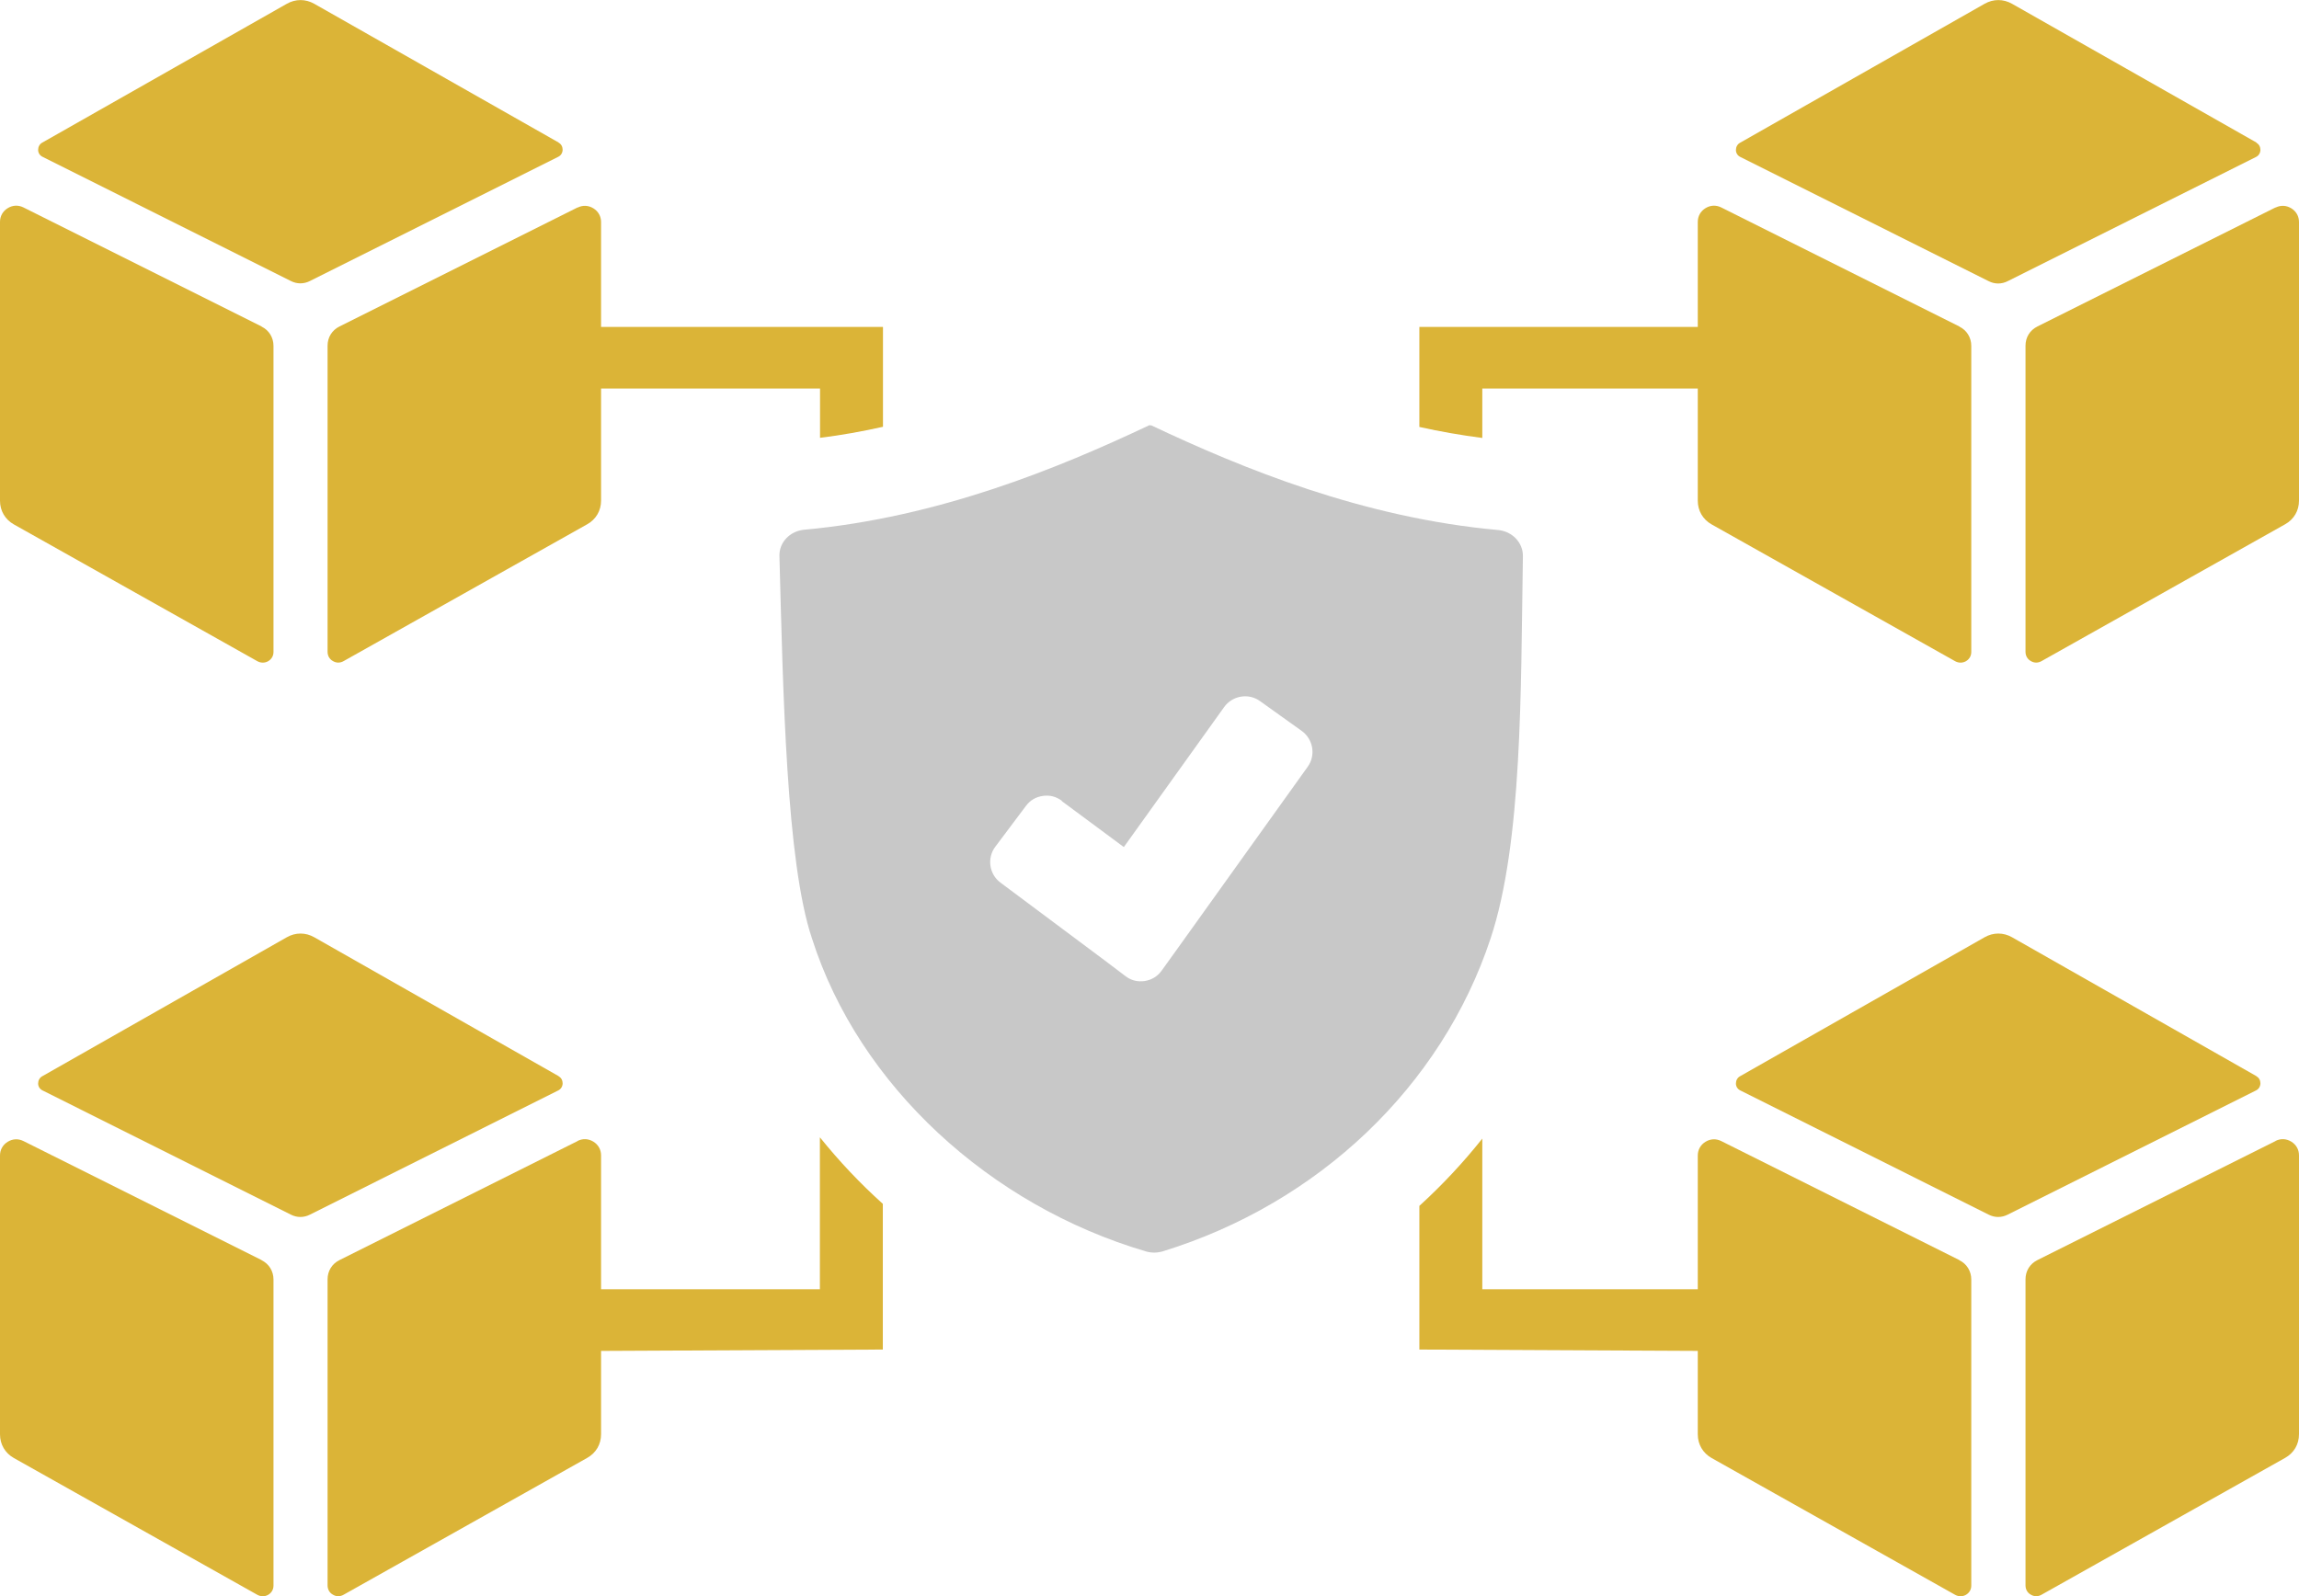 <?xml version="1.0" encoding="UTF-8"?>
<svg id="Layer_2" xmlns="http://www.w3.org/2000/svg" viewBox="0 0 158.54 110.11">
  <defs>
    <style>
      .cls-1, .cls-2 {
        fill: #dbb437;
      }

      .cls-3 {
        fill: #c8c8c8;
      }

      .cls-3, .cls-2 {
        fill-rule: evenodd;
      }
    </style>
  </defs>
  <g id="Layer_1-2" data-name="Layer_1">
    <g>
      <path class="cls-3" d="M79.28,29.32c-6.27,2.97-14.55,6.37-23.82,7.22-.99.09-1.74.88-1.71,1.82.25,9.29.47,21.1,2.24,26.36,3.25,10.2,12.31,18.44,23.03,21.6.39.11.76.11,1.15,0,10.76-3.31,19.24-11.38,22.62-21.58,2.2-6.63,2.08-17.05,2.23-26.37.02-.93-.73-1.72-1.71-1.81-9.31-.84-17.62-4.24-23.92-7.22h-.1ZM73.21,55.25l4.29,3.18,6.92-9.66c.57-.79,1.68-.98,2.47-.41l2.88,2.06c.79.57.98,1.68.41,2.47l-9.02,12.6-1.05,1.46c-.29.4-.68.64-1.17.72-.49.07-.94-.04-1.33-.34l-1.44-1.09-7.18-5.36c-.78-.58-.94-1.7-.35-2.48l2.11-2.81c.29-.39.68-.62,1.17-.69.48-.07.92.05,1.31.34h0Z"/>
      <path class="cls-1" d="M18.04,22.52L1.62,14.31c-.36-.18-.75-.16-1.09.05-.34.21-.53.55-.53.95v19.23c0,.69.35,1.29.95,1.63l16.8,9.44c.24.13.51.13.74,0,.24-.14.37-.37.37-.64v-21.11c0-.58-.31-1.08-.82-1.33h0Z"/>
      <path class="cls-2" d="M39.83,14.31l-16.42,8.21c-.52.26-.82.75-.82,1.33v21.11c0,.27.13.51.37.64.23.14.5.14.74,0l16.8-9.44c.6-.34.95-.93.95-1.63V15.32c0-.4-.19-.74-.53-.95-.34-.21-.73-.23-1.09-.05h0Z"/>
      <path class="cls-2" d="M38.54,9.84L21.67.26c-.6-.34-1.29-.34-1.89,0L2.91,9.84c-.18.1-.28.29-.28.5,0,.21.12.39.31.48l17.11,8.56c.43.22.9.22,1.33,0l17.11-8.56c.19-.09.3-.27.31-.48,0-.21-.09-.4-.28-.5h0Z"/>
      <path class="cls-1" d="M18.04,86.92L1.62,78.71c-.36-.18-.75-.16-1.09.05-.34.21-.53.55-.53.95v19.23c0,.69.35,1.29.95,1.63l16.8,9.44c.24.13.51.13.74,0,.24-.14.37-.37.37-.64v-21.11c0-.58-.31-1.08-.82-1.33h0Z"/>
      <path class="cls-2" d="M39.83,78.71l-16.42,8.21c-.52.26-.82.75-.82,1.33v21.11c0,.27.13.51.37.64.23.14.5.14.74,0l16.8-9.44c.6-.34.95-.93.95-1.63v-19.23c0-.4-.19-.74-.53-.95-.34-.21-.73-.23-1.09-.05h0Z"/>
      <path class="cls-2" d="M38.54,74.24l-16.87-9.59c-.6-.34-1.29-.34-1.89,0l-16.87,9.59c-.18.1-.28.29-.28.5,0,.21.12.39.31.48l17.11,8.56c.43.22.9.22,1.33,0l17.11-8.56c.19-.09.3-.27.31-.48,0-.21-.09-.4-.28-.5h0Z"/>
      <path class="cls-1" d="M135.12,22.52l-16.42-8.21c-.36-.18-.75-.16-1.09.05-.34.21-.53.55-.53.95v19.23c0,.69.35,1.29.95,1.63l16.8,9.44c.24.13.51.13.74,0,.24-.14.37-.37.37-.64v-21.11c0-.58-.31-1.08-.82-1.33h0Z"/>
      <path class="cls-2" d="M156.92,14.31l-16.42,8.21c-.52.26-.82.75-.82,1.33v21.11c0,.27.13.51.37.64.23.14.5.14.74,0l16.8-9.44c.6-.34.95-.93.95-1.63V15.32c0-.4-.19-.74-.53-.95-.34-.21-.73-.23-1.09-.05h0Z"/>
      <path class="cls-2" d="M155.62,9.84L138.75.26c-.6-.34-1.29-.34-1.89,0l-16.87,9.59c-.18.1-.28.29-.28.5,0,.21.12.39.31.48l17.11,8.56c.43.22.9.22,1.33,0l17.11-8.56c.19-.09.3-.27.31-.48,0-.21-.09-.4-.28-.5h0Z"/>
      <path class="cls-1" d="M135.12,86.92l-16.42-8.21c-.36-.18-.75-.16-1.09.05-.34.21-.53.55-.53.95v19.23c0,.69.35,1.29.95,1.63l16.8,9.44c.24.13.51.13.74,0,.24-.14.37-.37.37-.64v-21.11c0-.58-.31-1.08-.82-1.33h0Z"/>
      <path class="cls-2" d="M156.92,78.71l-16.42,8.21c-.52.26-.82.75-.82,1.33v21.11c0,.27.13.51.37.64.23.14.5.14.74,0l16.8-9.44c.6-.34.95-.93.95-1.63v-19.23c0-.4-.19-.74-.53-.95-.34-.21-.73-.23-1.09-.05h0Z"/>
      <path class="cls-2" d="M155.62,74.24l-16.87-9.59c-.6-.34-1.29-.34-1.89,0l-16.87,9.59c-.18.1-.28.29-.28.5,0,.21.12.39.31.48l17.11,8.56c.43.22.9.22,1.33,0l17.11-8.56c.19-.09.3-.27.31-.48,0-.21-.09-.4-.28-.5h0Z"/>
      <path class="cls-2" d="M40.24,88.93h16.3v-10.48c1.32,1.64,2.77,3.18,4.34,4.59v10.05l-20.64.1v-4.25h0ZM56.55,30.19v-3.39h-16.3v-4.25h20.64v6.89c-1.43.32-2.88.58-4.34.76h0Z"/>
      <path class="cls-2" d="M118.52,88.93h-16.3v-10.39c-1.32,1.66-2.77,3.21-4.34,4.64v9.91l20.64.1v-4.25h0ZM102.22,30.2v-3.4h16.3v-4.25h-20.64v6.9c1.43.32,2.88.57,4.34.76h0Z"/>
    </g>
  </g>
</svg>